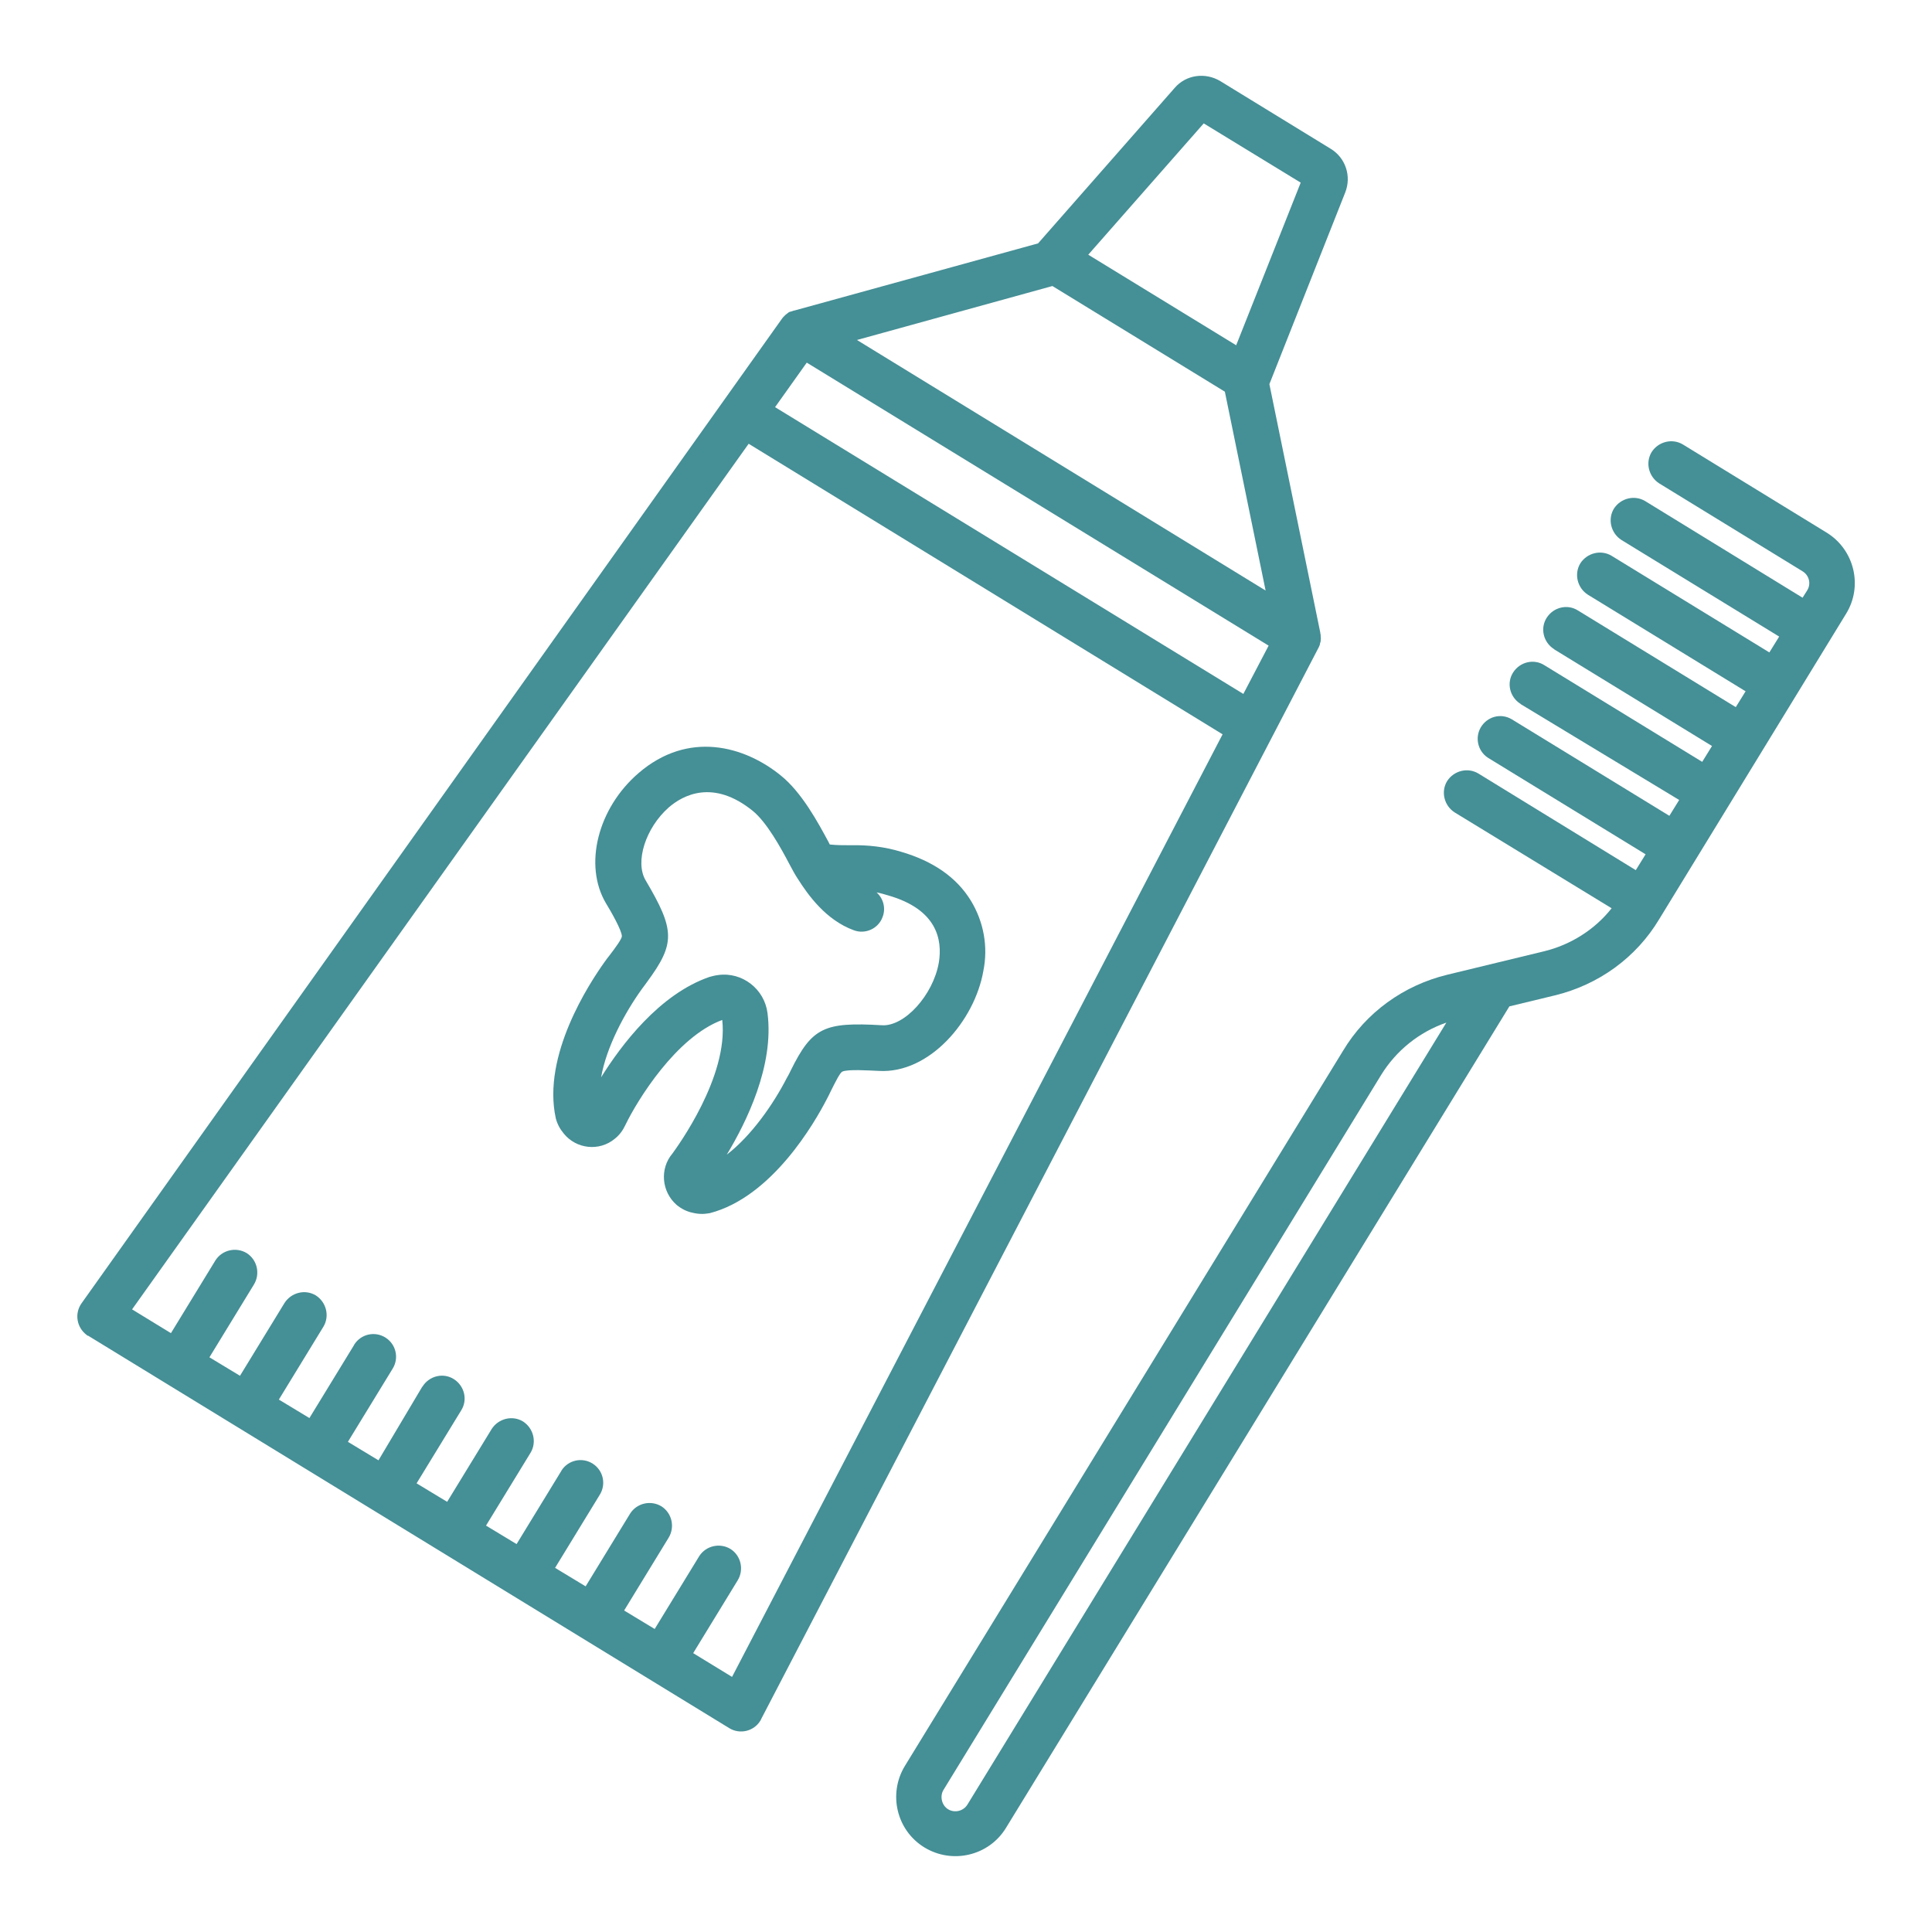 <?xml version="1.0" encoding="utf-8"?>
<!-- Generator: Adobe Illustrator 20.0.0, SVG Export Plug-In . SVG Version: 6.00 Build 0)  -->
<svg version="1.1" id="Layer_1" xmlns="http://www.w3.org/2000/svg" xmlns:xlink="http://www.w3.org/1999/xlink" x="0px" y="0px"
	 viewBox="0 0 512 512" style="enable-background:new 0 0 512 512;" xml:space="preserve">
<style type="text/css">
	.st0{fill:#458F96;}
</style>
<path class="st0" d="M349.5,171.5c0.1-0.3,0.3-0.6,0.3-0.8c0,0,0-0.1,0-0.1c0.1-0.3,0.2-0.6,0.2-0.9c0,0,0,0,0,0
	c0-0.3,0.1-0.6,0-0.9c0,0,0,0,0-0.1c0-0.3,0-0.6-0.1-0.9c0,0,0-0.1,0-0.1l-13.5-65.9l20.1-50.8c1.7-4.3,0.1-9.2-3.9-11.6l-29.2-17.9
	c-4-2.4-9.1-1.7-12.1,1.8l-36.2,41.2l-64.6,17.8c0,0,0,0-0.1,0c-0.3,0.1-0.6,0.2-0.9,0.3c0,0,0,0-0.1,0c-0.3,0.1-0.6,0.3-0.8,0.5
	l0,0c-0.3,0.2-0.5,0.4-0.7,0.6c0,0-0.1,0.1-0.1,0.1c-0.2,0.2-0.4,0.4-0.6,0.7c0,0,0,0,0,0L21.6,345.4c-1.9,2.7-1.3,6.4,1.4,8.4
	c0.1,0.1,0.2,0.2,0.4,0.2l169.9,104c2.8,1.7,6.5,0.8,8.2-2c0.1-0.1,0.1-0.2,0.2-0.4L349.5,171.5
	C349.5,171.6,349.5,171.6,349.5,171.5L349.5,171.5z M329.5,183.9l-124.1-76l8.4-11.8l122.4,75L329.5,183.9z M227.1,90.1l51.8-14.3
	l45.7,28l10.8,52.7L227.1,90.1z M319,32.7l25.7,15.7l-17.1,43.1l-39.2-24L319,32.7z M194,444.4l-10.3-6.3l11.8-19.3
	c1.7-2.8,0.9-6.5-1.9-8.3c-2.8-1.7-6.5-0.9-8.3,1.9c0,0,0,0,0,0l-11.8,19.3l-8.1-4.9l11.8-19.3c1.7-2.8,0.9-6.5-1.9-8.3
	c-2.8-1.7-6.5-0.9-8.3,1.9c0,0,0,0,0,0l-11.8,19.3l-8.1-4.9l11.8-19.3c1.8-2.8,1-6.5-1.8-8.3c-2.8-1.8-6.5-1-8.3,1.8
	c0,0.1-0.1,0.2-0.1,0.2l-11.8,19.3l-8.1-4.9l11.8-19.3c1.7-2.8,0.8-6.5-2-8.3c-2.8-1.7-6.5-0.8-8.3,2l0,0l-11.8,19.3l-8.1-4.9
	l11.8-19.3c1.8-2.8,0.9-6.5-1.9-8.3s-6.5-0.9-8.3,1.9c0,0,0,0.1-0.1,0.1L100.3,387l-8.1-4.9l11.8-19.3c1.8-2.8,1-6.5-1.8-8.3
	c-2.8-1.8-6.5-1-8.3,1.8c0,0.1-0.1,0.1-0.1,0.2L82,375.8l-8.1-4.9l11.8-19.3c1.7-2.8,0.8-6.5-2-8.3c-2.8-1.7-6.5-0.8-8.3,2
	l-11.8,19.3l-8.1-4.9l11.8-19.3c1.7-2.8,0.9-6.5-1.9-8.3c-2.8-1.7-6.5-0.9-8.3,1.9c0,0,0,0,0,0l-11.8,19.3l-10.3-6.3l163.4-229.4
	L324,194.6L194,444.4z"/>
<path class="st0" d="M484,141.1l-38-23.3c-2.8-1.7-6.5-0.8-8.3,2c-1.7,2.8-0.8,6.5,2,8.3l38,23.3c1.8,1.1,2.3,3.4,1.2,5.1l-1.2,1.9
	L436,132.8c-2.8-1.7-6.5-0.8-8.3,2c-1.7,2.8-0.8,6.5,2,8.3l41.8,25.6l-2.6,4.2l-41.8-25.6c-2.8-1.7-6.5-0.8-8.3,2
	c-1.7,2.8-0.8,6.5,2,8.3l41.8,25.6l-2.6,4.2l-41.8-25.6c-2.8-1.8-6.5-0.9-8.3,1.9c-1.8,2.8-0.9,6.5,1.9,8.3c0,0,0.1,0,0.1,0.1
	l41.8,25.6l-2.6,4.2l-41.8-25.6c-2.8-1.8-6.5-0.9-8.3,1.9c-1.8,2.8-0.9,6.5,1.9,8.3c0,0,0.1,0,0.1,0.1L445,212l-2.6,4.2l-41.8-25.6
	c-2.9-1.7-6.5-0.7-8.2,2.2c-1.6,2.8-0.7,6.3,1.9,8l41.8,25.6l-2.6,4.2L391.8,205c-2.8-1.7-6.5-0.8-8.3,2c-1.7,2.8-0.8,6.5,2,8.3
	l41.6,25.4c-4.5,5.7-10.9,9.7-17.9,11.4l-25.6,6.2c-11.6,2.8-21.6,10-27.7,20.2L239.8,468c-4.5,7.4-2.2,17.1,5.2,21.6
	c7.4,4.5,17.1,2.2,21.6-5.2L400,266.7l12-2.9c11.6-2.8,21.6-10,27.7-20.2l49.5-80.9C493.8,155.3,491.4,145.6,484,141.1L484,141.1z
	 M256.4,478.2c-1.1,1.8-3.4,2.3-5.1,1.3s-2.3-3.4-1.3-5.1c0,0,0,0,0,0l116-189.5c4-6.5,10.1-11.4,17.3-13.9L256.4,478.2z"/>
<path class="st0" d="M238.7,225.7c-4.3-1.3-8.7-1.8-13.2-1.7c-1.9,0-3.8,0-5.6-0.2l-0.3-0.6c-2.8-5.2-7.1-13.2-12.7-17.7
	c-9.6-7.8-24.5-12-37.7-0.6c-10.8,9.3-14.6,24.4-8.6,34.5c1.3,2.1,4.2,7.2,4.2,8.7c0,0.7-1.6,2.9-3.2,5c-0.5,0.6-1,1.3-1.5,2
	c-3.9,5.5-16.5,24.6-12.8,41.3c0.4,1.5,1.1,2.8,2.1,4c3.3,4.1,9.4,4.8,13.5,1.4c1.3-1,2.2-2.3,2.9-3.8c3.1-6.4,13.4-23.2,25.6-27.7
	c1.7,15-11.9,33.6-13.2,35.4c-3.4,4-2.9,10.1,1.1,13.6c1.2,1,2.7,1.8,4.3,2.1c0.8,0.2,1.6,0.3,2.5,0.3c0.7,0,1.3-0.1,2-0.2
	c16.6-4.3,27.9-24.2,31-30.2c0.4-0.8,0.8-1.5,1.1-2.2c1.2-2.4,2.4-4.8,3-5.1c1.4-0.7,7.2-0.3,9.7-0.2c13.4,0.8,25.4-13.3,27.7-26.5
	c1.3-6.4,0.1-13-3.3-18.6C253.5,232.5,247.3,228.2,238.7,225.7L238.7,225.7z M248.8,255.1c-1.5,8.6-9.1,17-15.1,16.6
	c-15.3-0.9-18.5,0.6-24.1,11.9c-0.3,0.7-0.7,1.4-1.1,2.1c-3.6,7-9.4,15.3-15.9,20.3c5.2-8.6,12.6-23.6,10.8-37.5
	c-0.8-6.4-6.7-11-13.1-10.1c-0.8,0.1-1.6,0.3-2.3,0.5c-13.3,4.6-23.4,18.1-28.7,26.6c1.4-8,6.2-17,10.8-23.4c0.5-0.7,1-1.3,1.4-1.9
	c7.5-10.2,7.4-13.7-0.4-26.9c-2.9-4.9,0-13.9,6.1-19.3c3.8-3.3,11.8-7.6,22.3,0.9c3.7,3,7.5,9.9,9.7,14.1c0.8,1.5,1.5,2.8,2.1,3.7
	c2.9,4.6,7.6,11.1,14.9,13.8c3.1,1.2,6.6-0.4,7.7-3.5c0.9-2.3,0.2-4.9-1.6-6.5c1.1,0.2,2.1,0.5,3.1,0.8
	C248.3,241,249.8,249,248.8,255.1L248.8,255.1z"/>
</svg>
